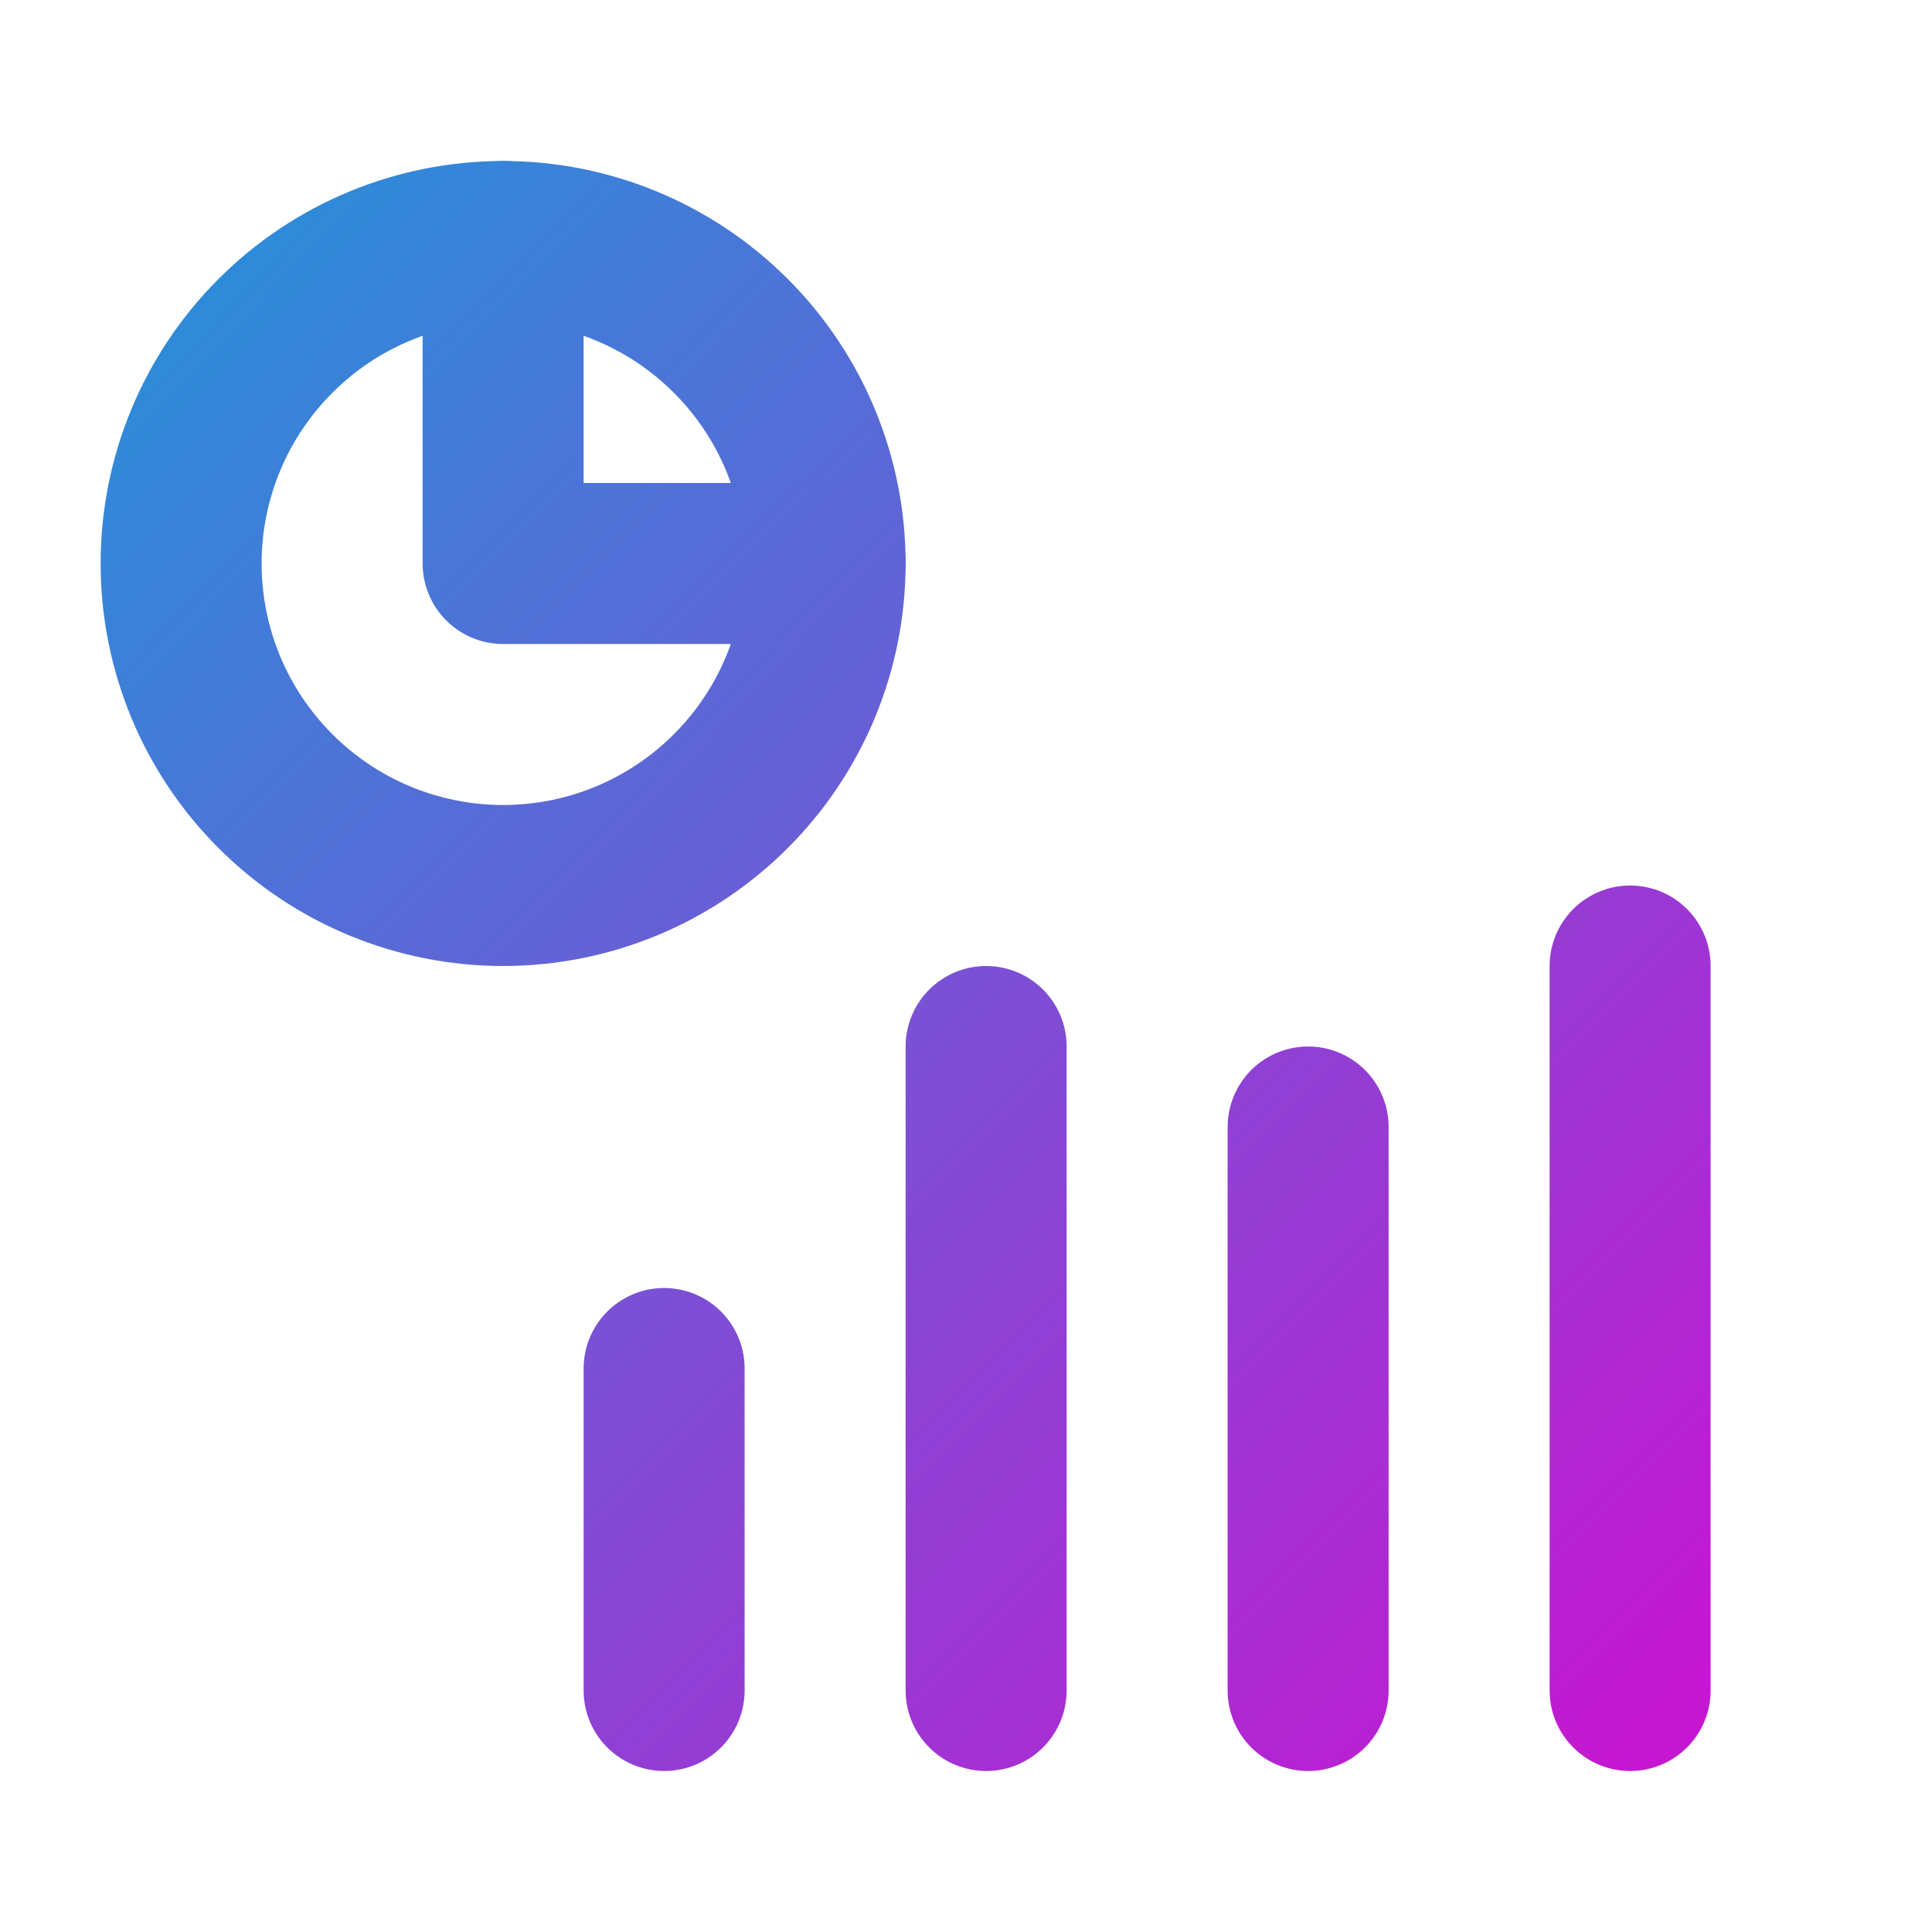 <svg width="24" height="24" viewBox="0 0 24 24" fill="none" xmlns="http://www.w3.org/2000/svg">
<g clip-path="url(#clip0_1758_2700)">
<path d="M2.25 7C2.25 8.061 2.671 9.078 3.422 9.828C4.172 10.579 5.189 11 6.25 11C7.311 11 8.328 10.579 9.078 9.828C9.829 9.078 10.25 8.061 10.25 7C10.25 5.939 9.829 4.922 9.078 4.172C8.328 3.421 7.311 3 6.25 3C5.189 3 4.172 3.421 3.422 4.172C2.671 4.922 2.25 5.939 2.25 7Z" stroke="url(#paint0_linear_1758_2700)" stroke-width="2" stroke-linecap="round" stroke-linejoin="round"/>
<path d="M6.25 3V7H10.25M8.25 17V21M16.25 14V21M12.25 13V21M20.25 12V21" stroke="url(#paint1_linear_1758_2700)" stroke-width="2" stroke-linecap="round" stroke-linejoin="round"/>
</g>
<defs>
<linearGradient id="paint0_linear_1758_2700" x1="1.5" y1="2.5" x2="21" y2="21.5" gradientUnits="userSpaceOnUse">
<stop stop-color="#2592D9"/>
<stop offset="1" stop-color="#C517D1"/>
</linearGradient>
<linearGradient id="paint1_linear_1758_2700" x1="1.5" y1="2.5" x2="20.5" y2="21.5" gradientUnits="userSpaceOnUse">
<stop stop-color="#2592D9"/>
<stop offset="1" stop-color="#C517D1"/>
</linearGradient>
<clipPath id="clip0_1758_2700">
<rect width="24" height="24" fill="white"/>
</clipPath>
</defs>
</svg>
